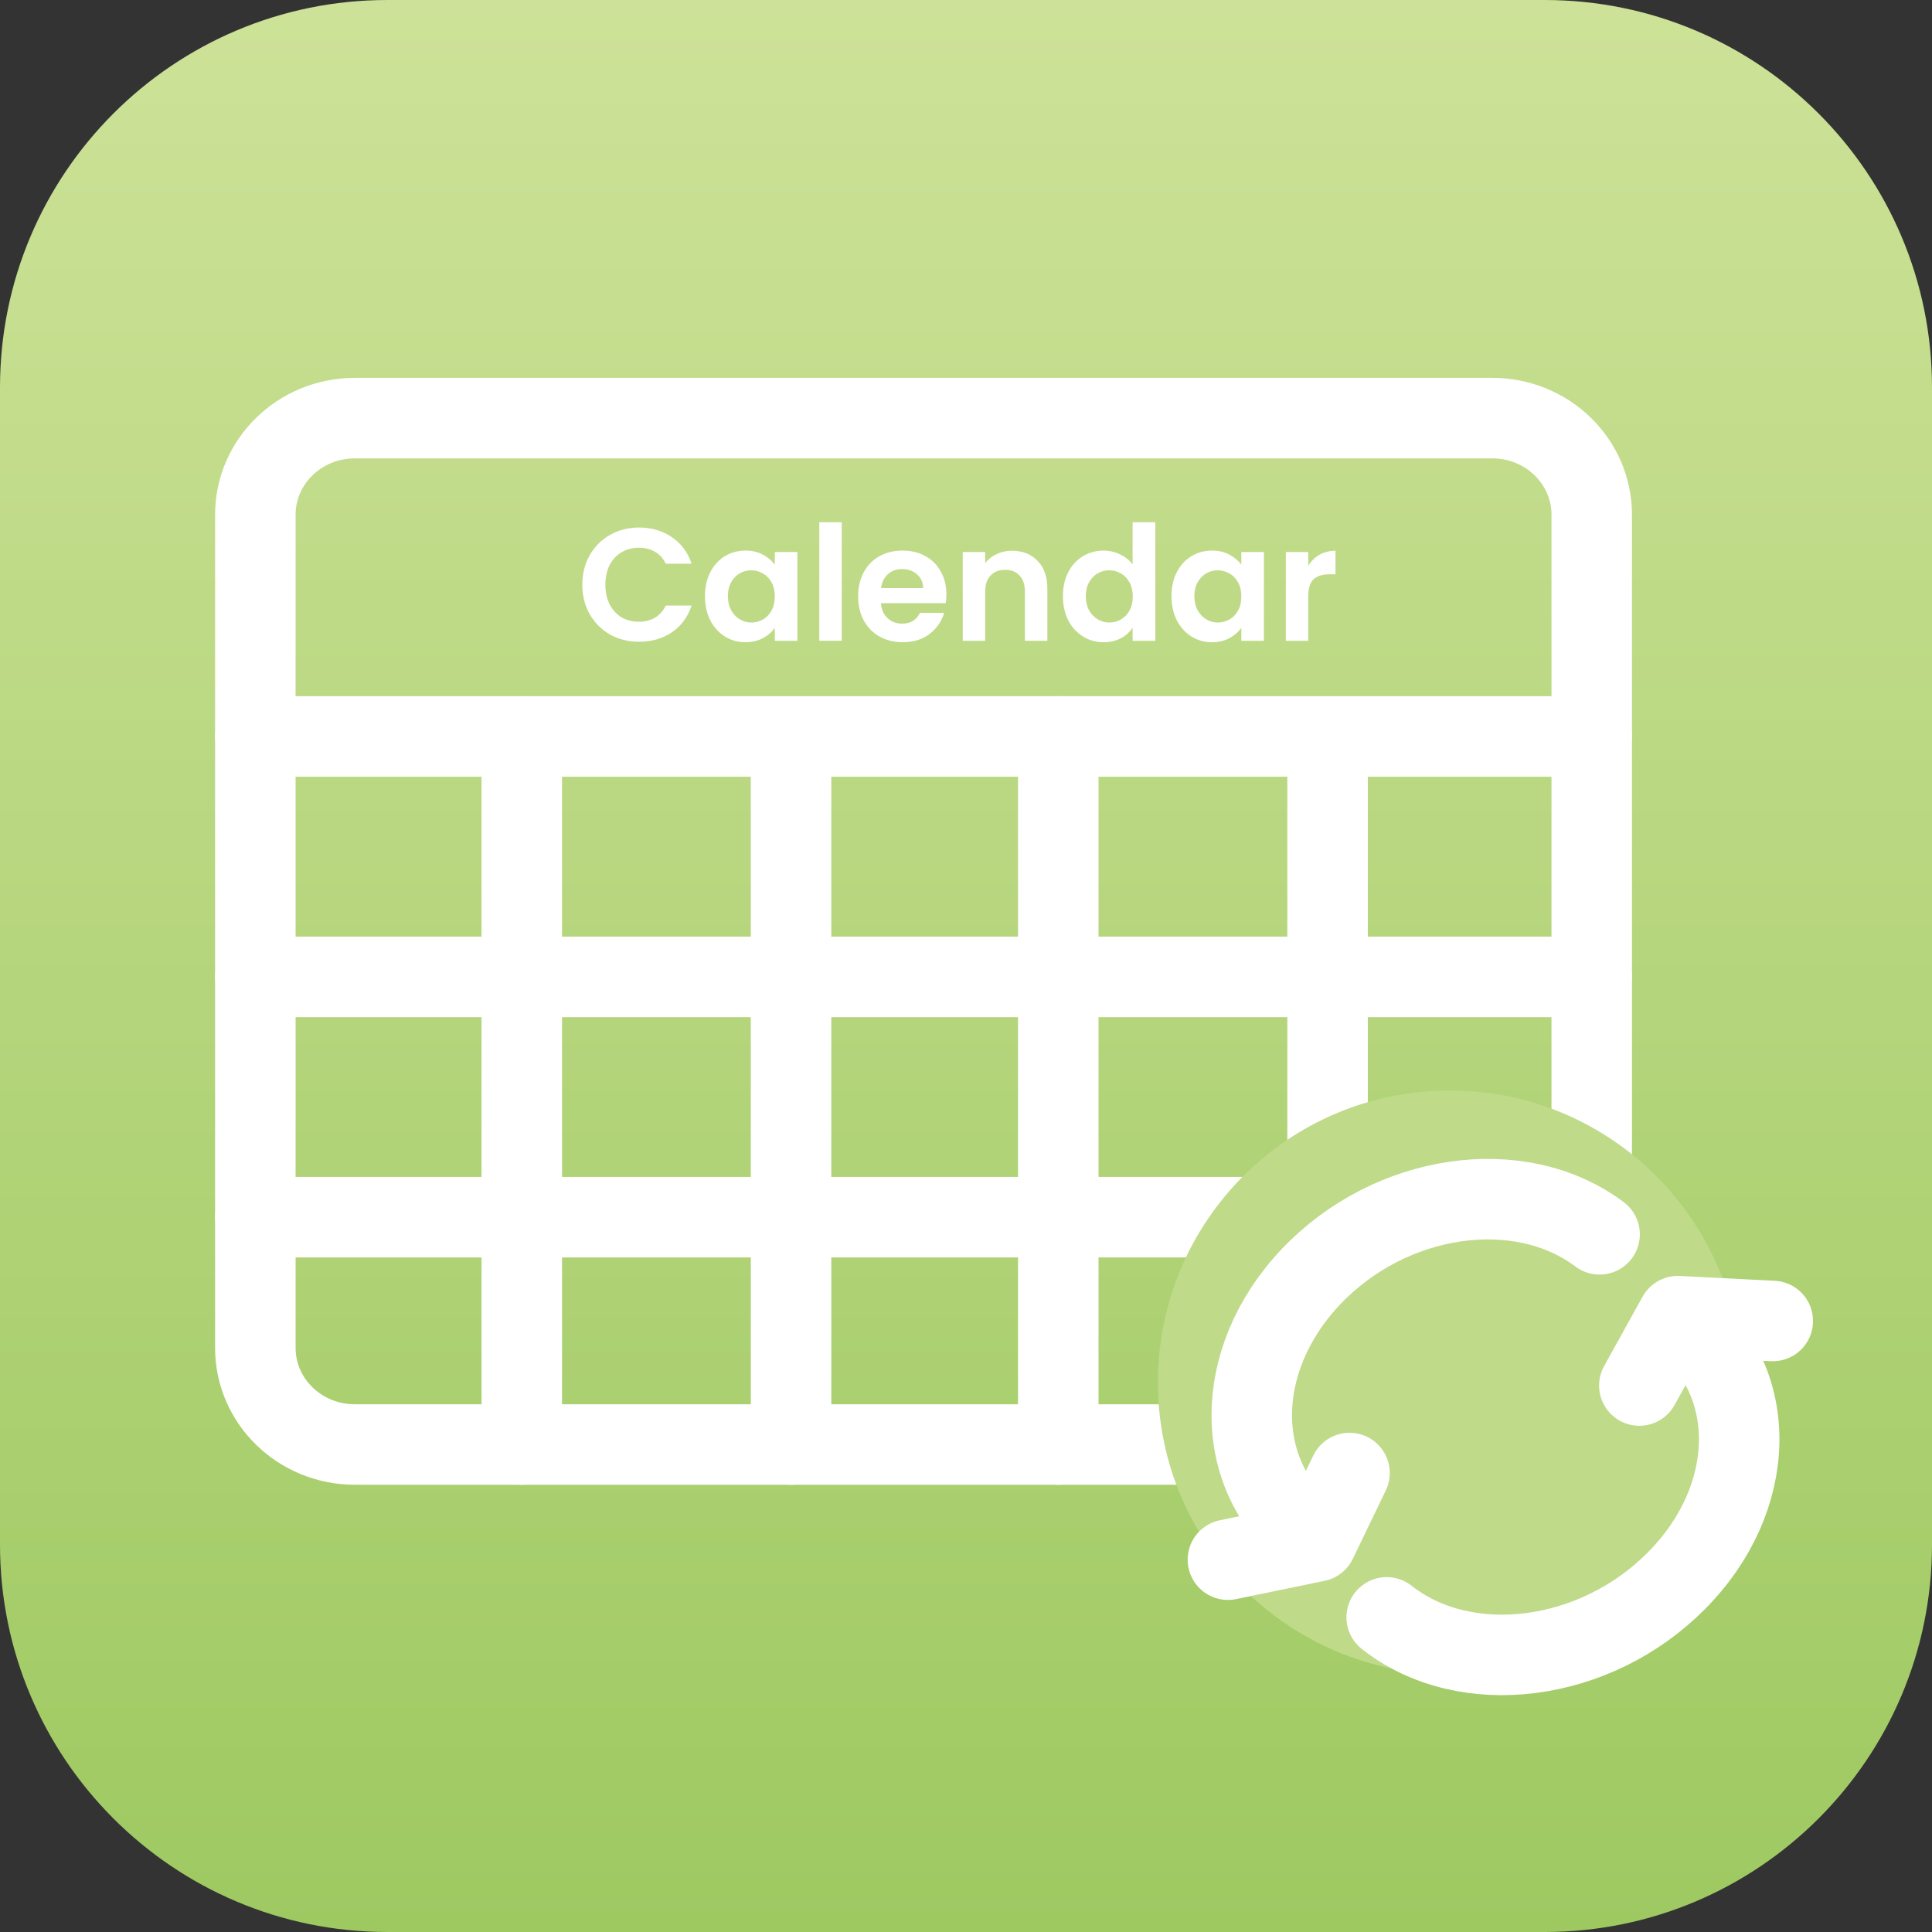 <svg width="72" height="72" viewBox="0 0 72 72" fill="none" xmlns="http://www.w3.org/2000/svg">
<rect x="0" y="0" width="72" height="72" fill="#333333" stroke="none"/>
<g clip-path="url(#clip0_732_1733)">
<path d="M57.563 0H14.437C6.463 0 0 6.463 0 14.437V57.563C0 65.537 6.463 72 14.437 72H57.563C65.537 72 72 65.537 72 57.563V14.437C72 6.463 65.537 0 57.563 0Z" fill="url(#paint0_linear_732_1733)"/>
<path d="M55.612 53.833H13.224C11.176 53.833 9.516 52.221 9.516 50.233V19.182C9.516 17.194 11.176 15.582 13.224 15.582H55.612C57.66 15.582 59.319 17.194 59.319 19.182V50.233C59.319 52.221 57.66 53.833 55.612 53.833Z" stroke="white" stroke-width="3" stroke-linecap="round" stroke-linejoin="round"/>
<path d="M59.319 27.445H9.516" stroke="white" stroke-width="3" stroke-linecap="round" stroke-linejoin="round"/>
<path d="M59.319 36.406H9.516" stroke="white" stroke-width="3" stroke-linecap="round" stroke-linejoin="round"/>
<path d="M59.319 45.361H9.516" stroke="white" stroke-width="3" stroke-linecap="round" stroke-linejoin="round"/>
<path d="M19.445 27.445V53.833" stroke="white" stroke-width="3" stroke-linecap="round" stroke-linejoin="round"/>
<path d="M29.48 27.445V53.833" stroke="white" stroke-width="3" stroke-linecap="round" stroke-linejoin="round"/>
<path d="M39.439 27.445V53.833" stroke="white" stroke-width="3" stroke-linecap="round" stroke-linejoin="round"/>
<path d="M49.475 27.445V53.833" stroke="white" stroke-width="3" stroke-linecap="round" stroke-linejoin="round"/>
<path d="M54.03 62.394C60.037 62.394 64.907 57.524 64.907 51.516C64.907 45.509 60.037 40.639 54.03 40.639C48.022 40.639 43.152 45.509 43.152 51.516C43.152 57.524 48.022 62.394 54.03 62.394Z" fill="#BFDA88"/>
<path d="M62.675 49.182C65.6 51.492 65.516 55.844 62.478 58.907C59.445 61.97 54.609 62.585 51.678 60.274" stroke="white" stroke-width="3" stroke-linecap="round" stroke-linejoin="round"/>
<path d="M66.066 49.229L62.526 49.05L61.093 51.635" stroke="white" stroke-width="3" stroke-linecap="round" stroke-linejoin="round"/>
<path d="M48.907 57.313C45.922 55.068 45.893 50.71 48.848 47.588C51.803 44.465 56.621 43.755 59.612 46" stroke="white" stroke-width="3" stroke-linecap="round" stroke-linejoin="round"/>
<path d="M45.761 58.125L49.063 57.444L50.293 54.895" stroke="white" stroke-width="3" stroke-linecap="round" stroke-linejoin="round"/>
<path d="M21.701 21.791C21.701 21.381 21.793 21.015 21.976 20.692C22.163 20.366 22.416 20.113 22.734 19.934C23.057 19.751 23.417 19.659 23.815 19.659C24.28 19.659 24.689 19.779 25.039 20.018C25.389 20.256 25.634 20.587 25.773 21.009H24.812C24.716 20.81 24.581 20.66 24.406 20.561C24.235 20.461 24.036 20.412 23.809 20.412C23.566 20.412 23.349 20.469 23.158 20.585C22.971 20.696 22.824 20.855 22.716 21.062C22.613 21.269 22.561 21.512 22.561 21.791C22.561 22.065 22.613 22.308 22.716 22.519C22.824 22.726 22.971 22.887 23.158 23.003C23.349 23.114 23.566 23.17 23.809 23.17C24.036 23.17 24.235 23.12 24.406 23.021C24.581 22.917 24.716 22.766 24.812 22.567H25.773C25.634 22.993 25.389 23.325 25.039 23.564C24.692 23.799 24.285 23.916 23.815 23.916C23.417 23.916 23.057 23.827 22.734 23.648C22.416 23.464 22.163 23.212 21.976 22.889C21.793 22.567 21.701 22.201 21.701 21.791Z" fill="white"/>
<path d="M26.272 22.215C26.272 21.88 26.338 21.584 26.469 21.325C26.604 21.066 26.785 20.867 27.012 20.728C27.243 20.589 27.5 20.519 27.782 20.519C28.029 20.519 28.244 20.569 28.427 20.668C28.614 20.768 28.764 20.893 28.875 21.044V20.573H29.717V23.88H28.875V23.397C28.768 23.552 28.618 23.681 28.427 23.785C28.24 23.884 28.023 23.934 27.776 23.934C27.498 23.934 27.243 23.862 27.012 23.719C26.785 23.576 26.604 23.375 26.469 23.116C26.338 22.853 26.272 22.553 26.272 22.215ZM28.875 22.227C28.875 22.024 28.835 21.851 28.756 21.707C28.676 21.56 28.569 21.448 28.433 21.373C28.298 21.293 28.153 21.253 27.997 21.253C27.842 21.253 27.699 21.291 27.568 21.367C27.436 21.442 27.329 21.554 27.245 21.701C27.166 21.845 27.126 22.016 27.126 22.215C27.126 22.414 27.166 22.589 27.245 22.74C27.329 22.887 27.436 23.001 27.568 23.08C27.703 23.16 27.846 23.2 27.997 23.2C28.153 23.2 28.298 23.162 28.433 23.086C28.569 23.007 28.676 22.895 28.756 22.752C28.835 22.605 28.875 22.43 28.875 22.227Z" fill="white"/>
<path d="M31.369 19.462V23.88H30.533V19.462H31.369Z" fill="white"/>
<path d="M35.269 22.155C35.269 22.274 35.261 22.382 35.245 22.477H32.828C32.847 22.716 32.931 22.903 33.078 23.038C33.226 23.174 33.407 23.241 33.622 23.241C33.932 23.241 34.153 23.108 34.284 22.841H35.186C35.09 23.16 34.907 23.423 34.636 23.63C34.366 23.833 34.034 23.934 33.639 23.934C33.321 23.934 33.035 23.864 32.78 23.725C32.529 23.582 32.332 23.381 32.189 23.122C32.05 22.863 31.98 22.565 31.98 22.227C31.98 21.884 32.05 21.584 32.189 21.325C32.328 21.066 32.523 20.867 32.774 20.728C33.025 20.589 33.313 20.519 33.639 20.519C33.954 20.519 34.234 20.587 34.481 20.722C34.732 20.857 34.925 21.05 35.06 21.301C35.2 21.548 35.269 21.833 35.269 22.155ZM34.404 21.916C34.4 21.701 34.322 21.53 34.171 21.403C34.02 21.271 33.834 21.206 33.616 21.206C33.409 21.206 33.234 21.269 33.09 21.397C32.951 21.52 32.865 21.693 32.834 21.916H34.404Z" fill="white"/>
<path d="M37.712 20.525C38.106 20.525 38.425 20.651 38.667 20.901C38.91 21.148 39.032 21.494 39.032 21.94V23.88H38.196V22.053C38.196 21.791 38.13 21.59 37.999 21.451C37.867 21.307 37.688 21.235 37.462 21.235C37.231 21.235 37.048 21.307 36.912 21.451C36.781 21.59 36.715 21.791 36.715 22.053V23.88H35.879V20.573H36.715V20.985C36.827 20.841 36.968 20.73 37.139 20.651C37.314 20.567 37.505 20.525 37.712 20.525Z" fill="white"/>
<path d="M39.612 22.215C39.612 21.88 39.677 21.584 39.809 21.325C39.944 21.066 40.127 20.867 40.358 20.728C40.589 20.589 40.845 20.519 41.128 20.519C41.343 20.519 41.548 20.567 41.743 20.662C41.938 20.754 42.093 20.877 42.209 21.033V19.462H43.056V23.88H42.209V23.391C42.105 23.554 41.96 23.685 41.773 23.785C41.586 23.884 41.369 23.934 41.122 23.934C40.843 23.934 40.589 23.862 40.358 23.719C40.127 23.576 39.944 23.375 39.809 23.116C39.677 22.853 39.612 22.553 39.612 22.215ZM42.215 22.227C42.215 22.024 42.175 21.851 42.095 21.707C42.016 21.56 41.908 21.448 41.773 21.373C41.638 21.293 41.492 21.253 41.337 21.253C41.182 21.253 41.038 21.291 40.907 21.367C40.776 21.442 40.668 21.554 40.585 21.701C40.505 21.845 40.465 22.016 40.465 22.215C40.465 22.414 40.505 22.589 40.585 22.74C40.668 22.887 40.776 23.001 40.907 23.08C41.042 23.16 41.186 23.2 41.337 23.2C41.492 23.2 41.638 23.162 41.773 23.086C41.908 23.007 42.016 22.895 42.095 22.752C42.175 22.605 42.215 22.43 42.215 22.227Z" fill="white"/>
<path d="M43.658 22.215C43.658 21.88 43.723 21.584 43.855 21.325C43.99 21.066 44.171 20.867 44.398 20.728C44.629 20.589 44.886 20.519 45.168 20.519C45.415 20.519 45.63 20.569 45.813 20.668C46 20.768 46.149 20.893 46.261 21.044V20.573H47.102V23.88H46.261V23.397C46.153 23.552 46.004 23.681 45.813 23.785C45.626 23.884 45.409 23.934 45.162 23.934C44.884 23.934 44.629 23.862 44.398 23.719C44.171 23.576 43.99 23.375 43.855 23.116C43.723 22.853 43.658 22.553 43.658 22.215ZM46.261 22.227C46.261 22.024 46.221 21.851 46.141 21.707C46.062 21.56 45.954 21.448 45.819 21.373C45.684 21.293 45.538 21.253 45.383 21.253C45.228 21.253 45.085 21.291 44.953 21.367C44.822 21.442 44.715 21.554 44.631 21.701C44.551 21.845 44.511 22.016 44.511 22.215C44.511 22.414 44.551 22.589 44.631 22.74C44.715 22.887 44.822 23.001 44.953 23.08C45.089 23.16 45.232 23.2 45.383 23.2C45.538 23.2 45.684 23.162 45.819 23.086C45.954 23.007 46.062 22.895 46.141 22.752C46.221 22.605 46.261 22.43 46.261 22.227Z" fill="white"/>
<path d="M48.755 21.086C48.862 20.911 49.001 20.774 49.173 20.674C49.348 20.575 49.547 20.525 49.77 20.525V21.403H49.549C49.286 21.403 49.087 21.464 48.952 21.588C48.82 21.711 48.755 21.926 48.755 22.233V23.88H47.919V20.573H48.755V21.086Z" fill="white"/>
</g>
<defs>
<linearGradient id="paint0_linear_732_1733" x1="35.998" y1="0" x2="35.998" y2="72" gradientUnits="userSpaceOnUse">
<stop stop-color="#CDE298"/>
<stop offset="1" stop-color="#9EC961"/>
</linearGradient>
<clipPath id="clip0_732_1733">
<rect width="72" height="72" fill="white"/>
</clipPath>
</defs>
</svg>
